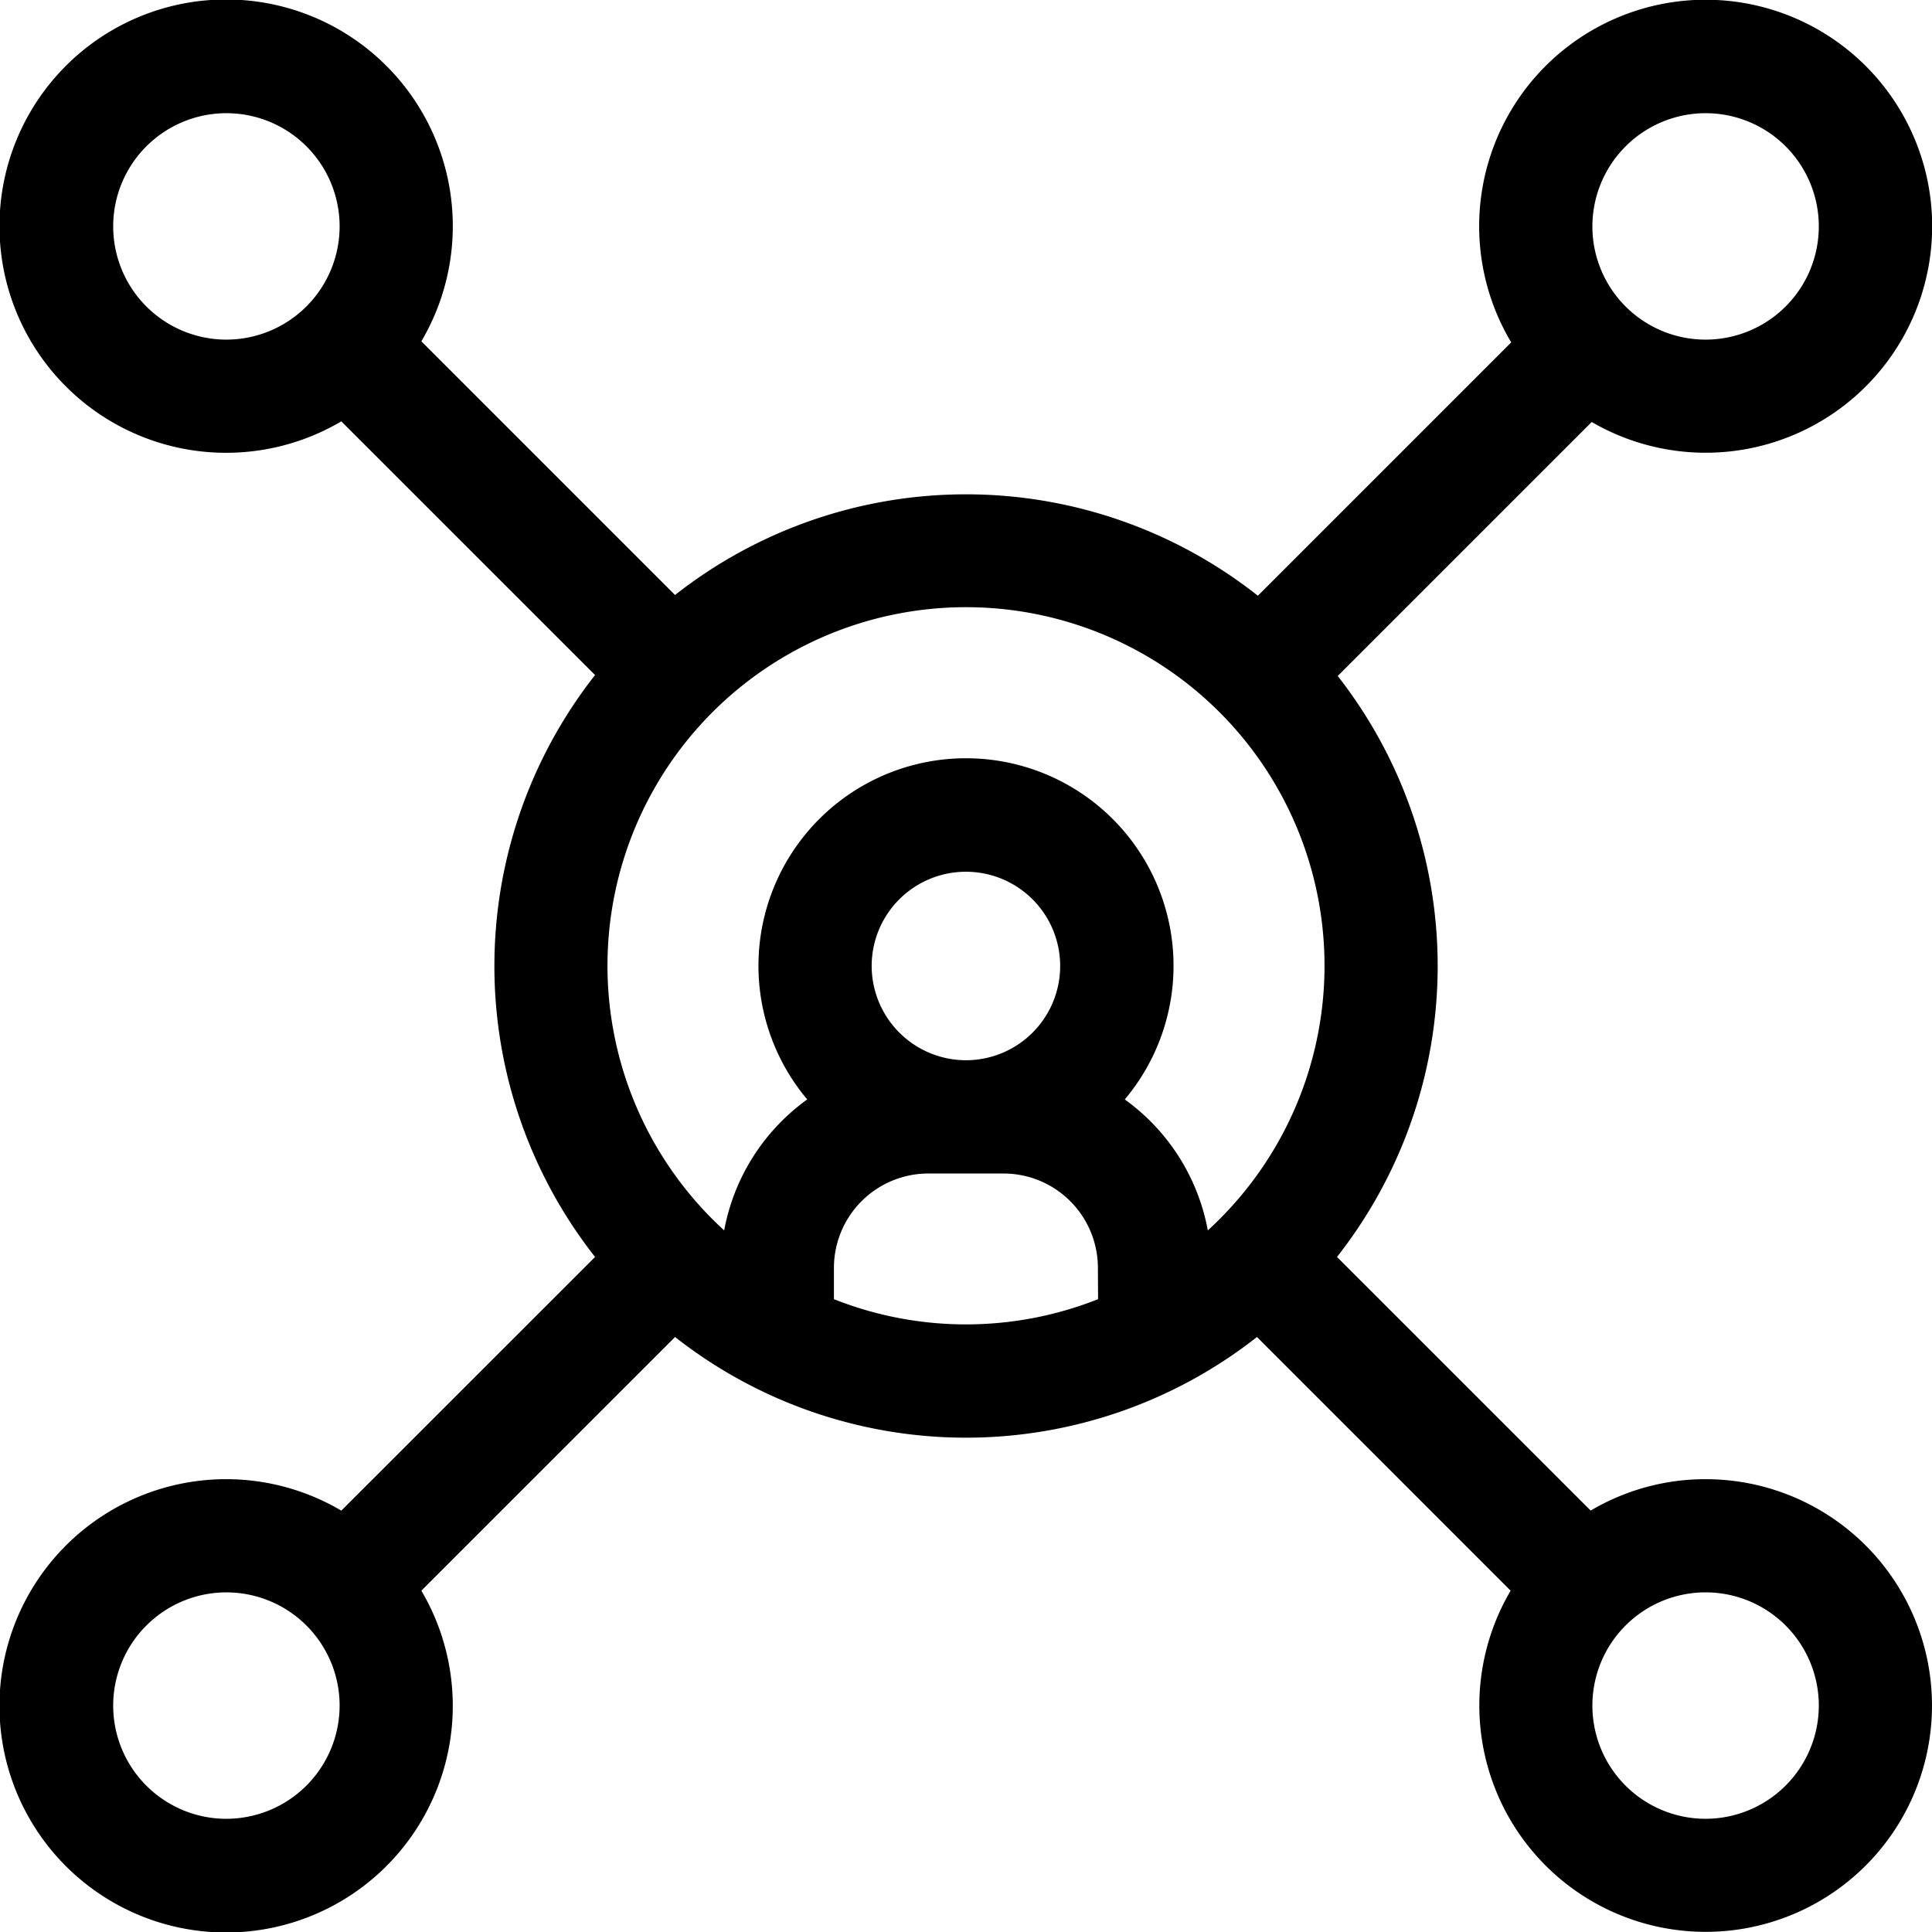 <svg xmlns="http://www.w3.org/2000/svg" width="104.543" height="104.542" viewBox="0 0 104.543 104.542"><path id="proactive" d="M92.292,80.04a12.175,12.175,0,0,0-6.218,1.7L72.347,68.015a25.473,25.473,0,0,0,.039-31.437L86.13,22.834a12.256,12.256,0,1,0-4.356-4.307L68.065,32.236a25.473,25.473,0,0,0-31.538-.04L22.8,18.469A12.265,12.265,0,1,0,18.469,22.8L32.2,36.528a25.474,25.474,0,0,0,0,31.488L18.469,81.742A12.265,12.265,0,1,0,22.8,86.074L36.528,72.347a25.474,25.474,0,0,0,31.488,0L81.742,86.074a12.247,12.247,0,1,0,10.55-6.033Zm0-73.915a6.126,6.126,0,1,1-6.126,6.126A6.132,6.132,0,0,1,92.292,6.125ZM12.251,18.377a6.126,6.126,0,1,1,6.126-6.126A6.132,6.132,0,0,1,12.251,18.377Zm0,80.041a6.126,6.126,0,1,1,6.126-6.126A6.132,6.132,0,0,1,12.251,98.417ZM59.418,70.3a19.394,19.394,0,0,1-14.293,0v-1.7a5.11,5.11,0,0,1,5.1-5.1h4.084a5.11,5.11,0,0,1,5.1,5.1ZM47.167,52.271a5.1,5.1,0,1,1,5.1,5.1A5.11,5.11,0,0,1,47.167,52.271Zm18.19,14.307a11.251,11.251,0,0,0-4.494-7.086,11.23,11.23,0,1,0-17.183,0,11.249,11.249,0,0,0-4.494,7.086,19.4,19.4,0,1,1,26.171,0ZM92.292,98.417a6.126,6.126,0,1,1,6.126-6.126A6.132,6.132,0,0,1,92.292,98.417Zm0,0" transform="translate(0)"></path></svg>